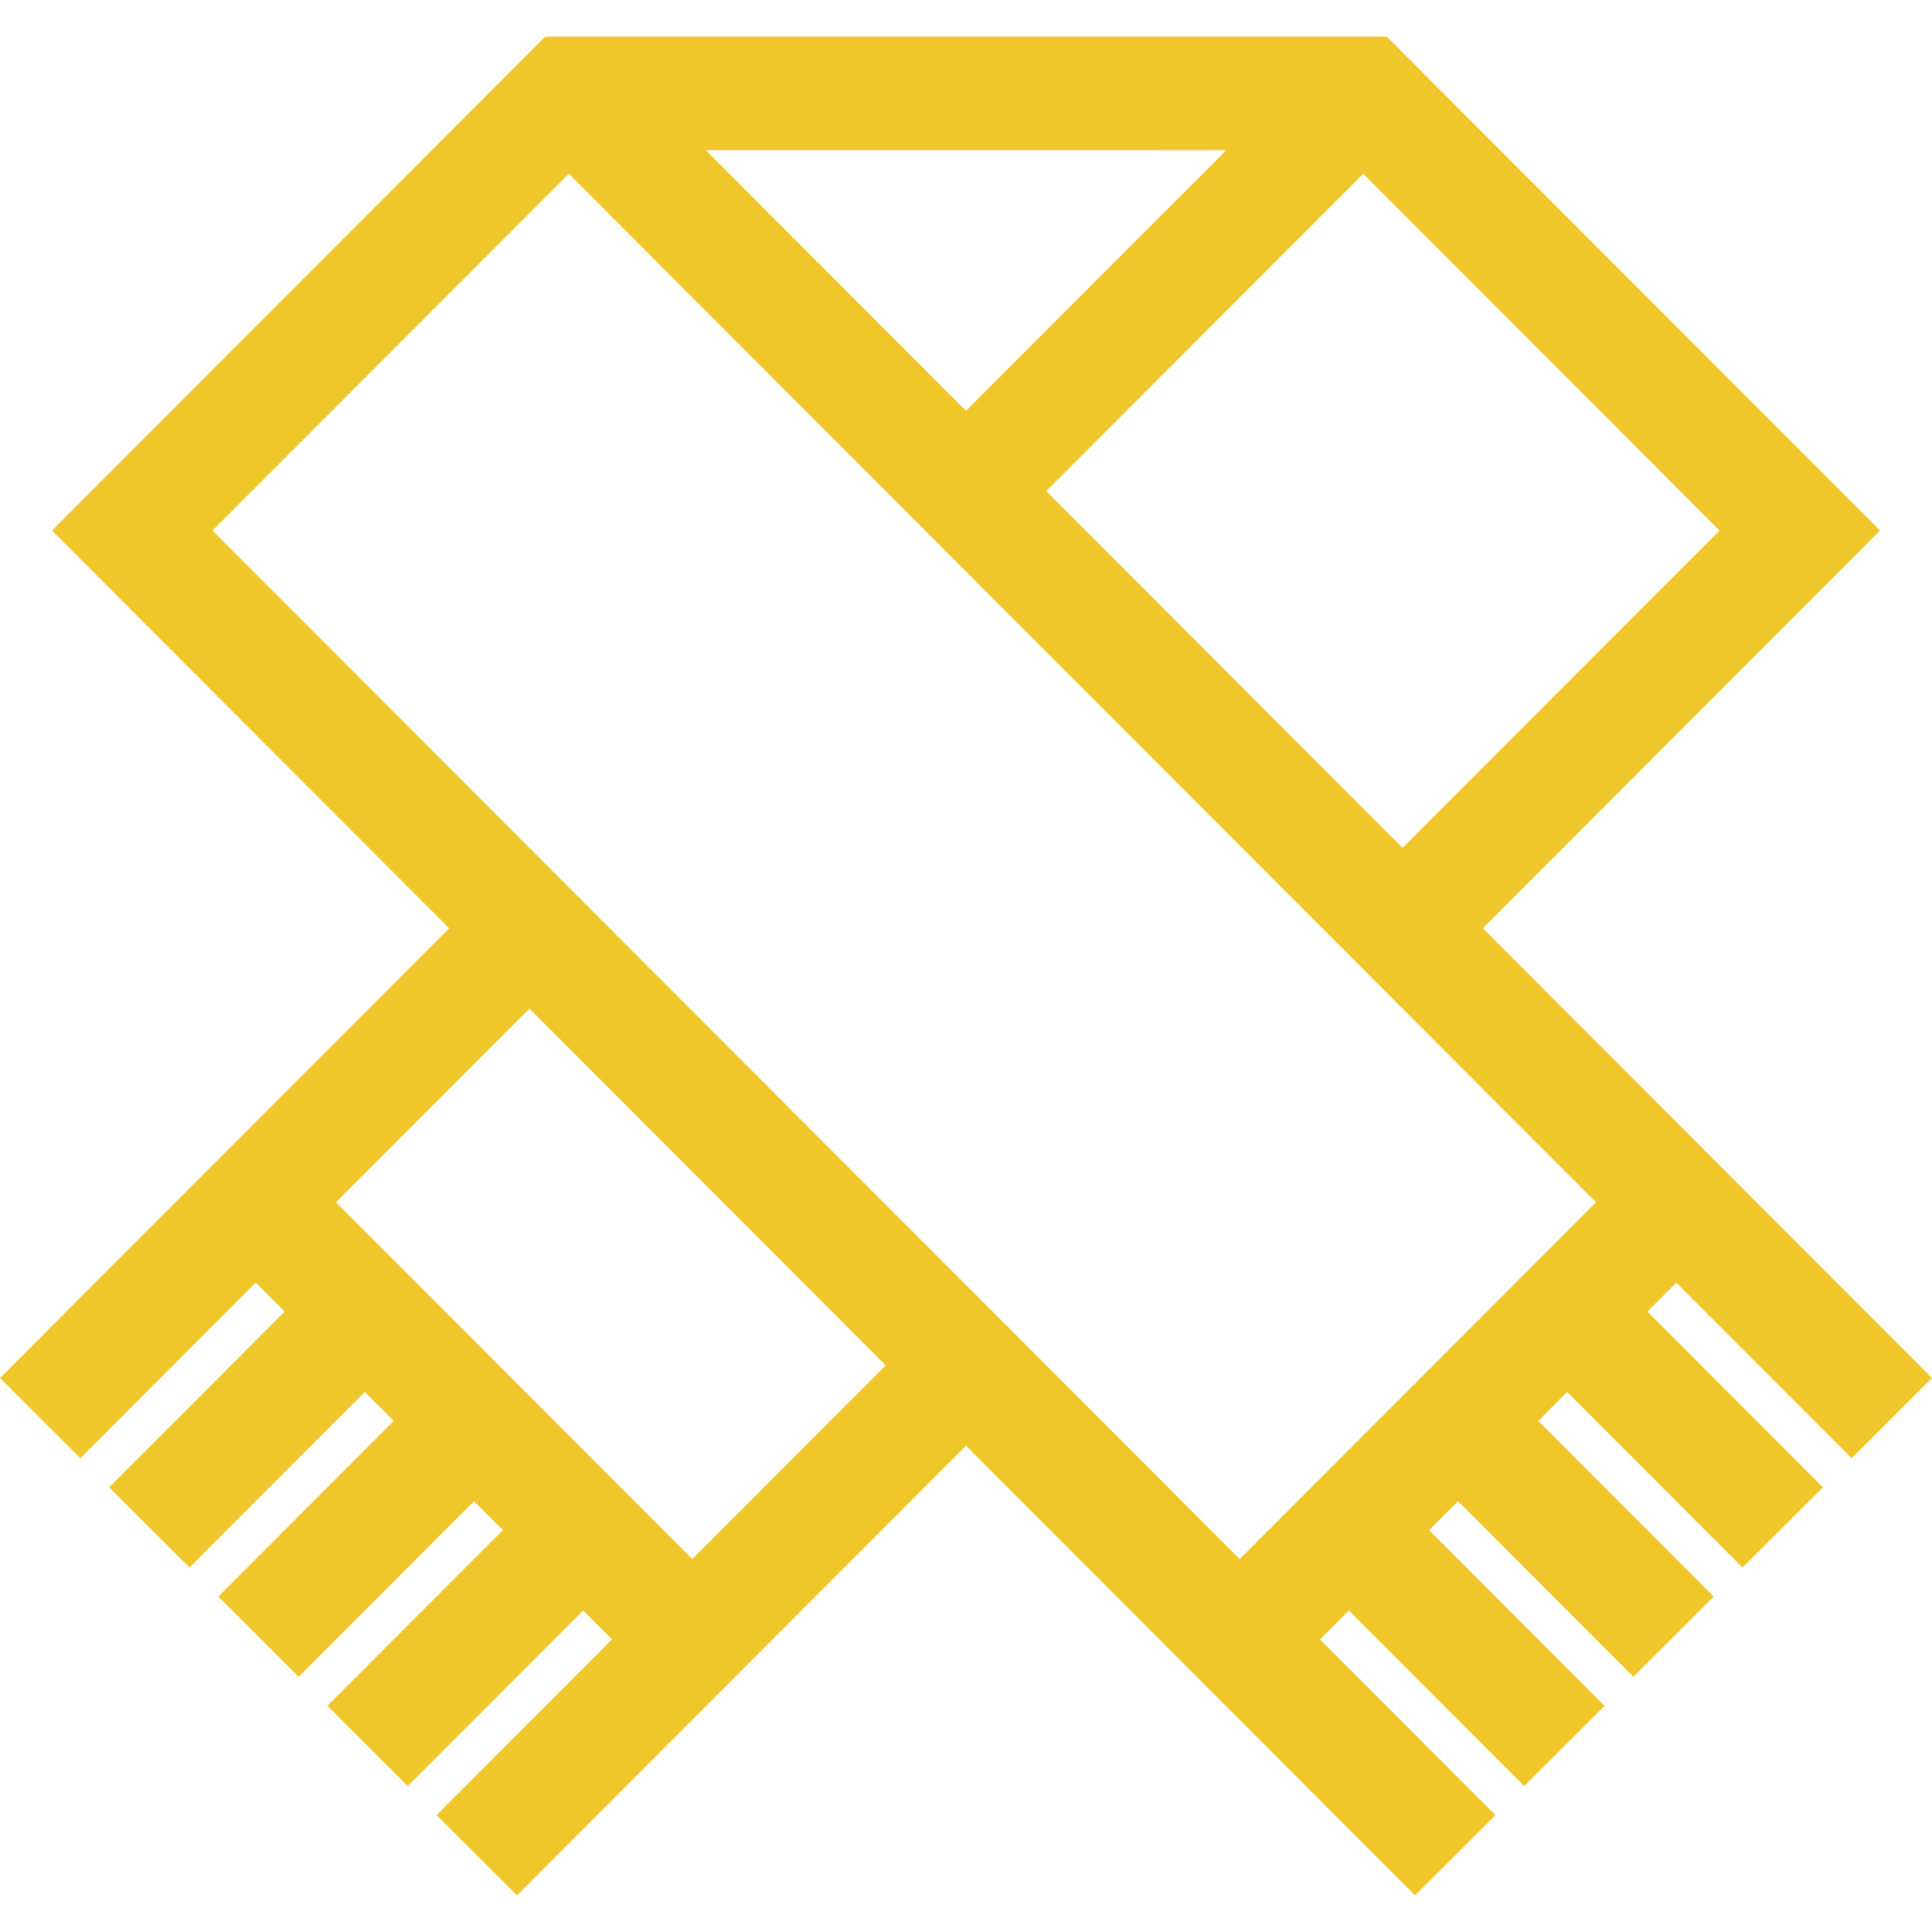 <!-- icon666.com - MILLIONS vector ICONS FREE --><svg version="1.1" id="Capa_1" xmlns="http://www.w3.org/2000/svg" xmlns:xlink="http://www.w3.org/1999/xlink" x="0px" y="0px" viewBox="0 0 512 512" style="enable-background:new 0 0 512 512;" xml:space="preserve"><g><g><path d="M490.704,386.45L512,365.181L392.966,245.998l105.266-105.399L367.506,9.708H144.493L13.768,140.599l105.266,105.399 L0,365.181l21.296,21.269l46.474-46.533l7.656,7.665l-46.501,46.559L50.22,415.41l46.474-46.532l7.655,7.665l-46.501,46.56 l21.296,21.269l46.474-46.533l7.655,7.665l-46.5,46.56l21.296,21.269l46.474-46.532l7.655,7.665l-46.5,46.56l21.296,21.269 l119.008-119.157l119.007,119.157l21.296-21.269l-46.5-46.56l7.655-7.665l46.474,46.532l21.296-21.269l-46.501-46.56l7.655-7.665 l46.474,46.532l21.296-21.269l-46.501-46.56l7.655-7.665l46.474,46.532l21.296-21.269l-46.501-46.559l7.656-7.665L490.704,386.45z M455.695,140.598l-83.998,84.104l-94.428-94.547l83.999-84.104L455.695,140.598z M324.968,39.806L256,108.861l-68.968-69.055 H324.968z M183.466,413.168l-94.428-94.547l51.265-51.329l94.428,94.547L183.466,413.168z M328.533,413.168L56.305,140.599 l94.427-94.547l272.228,272.57L328.533,413.168z" fill="#000000" style="fill: rgb(239, 199, 42);"></path></g></g></svg>
